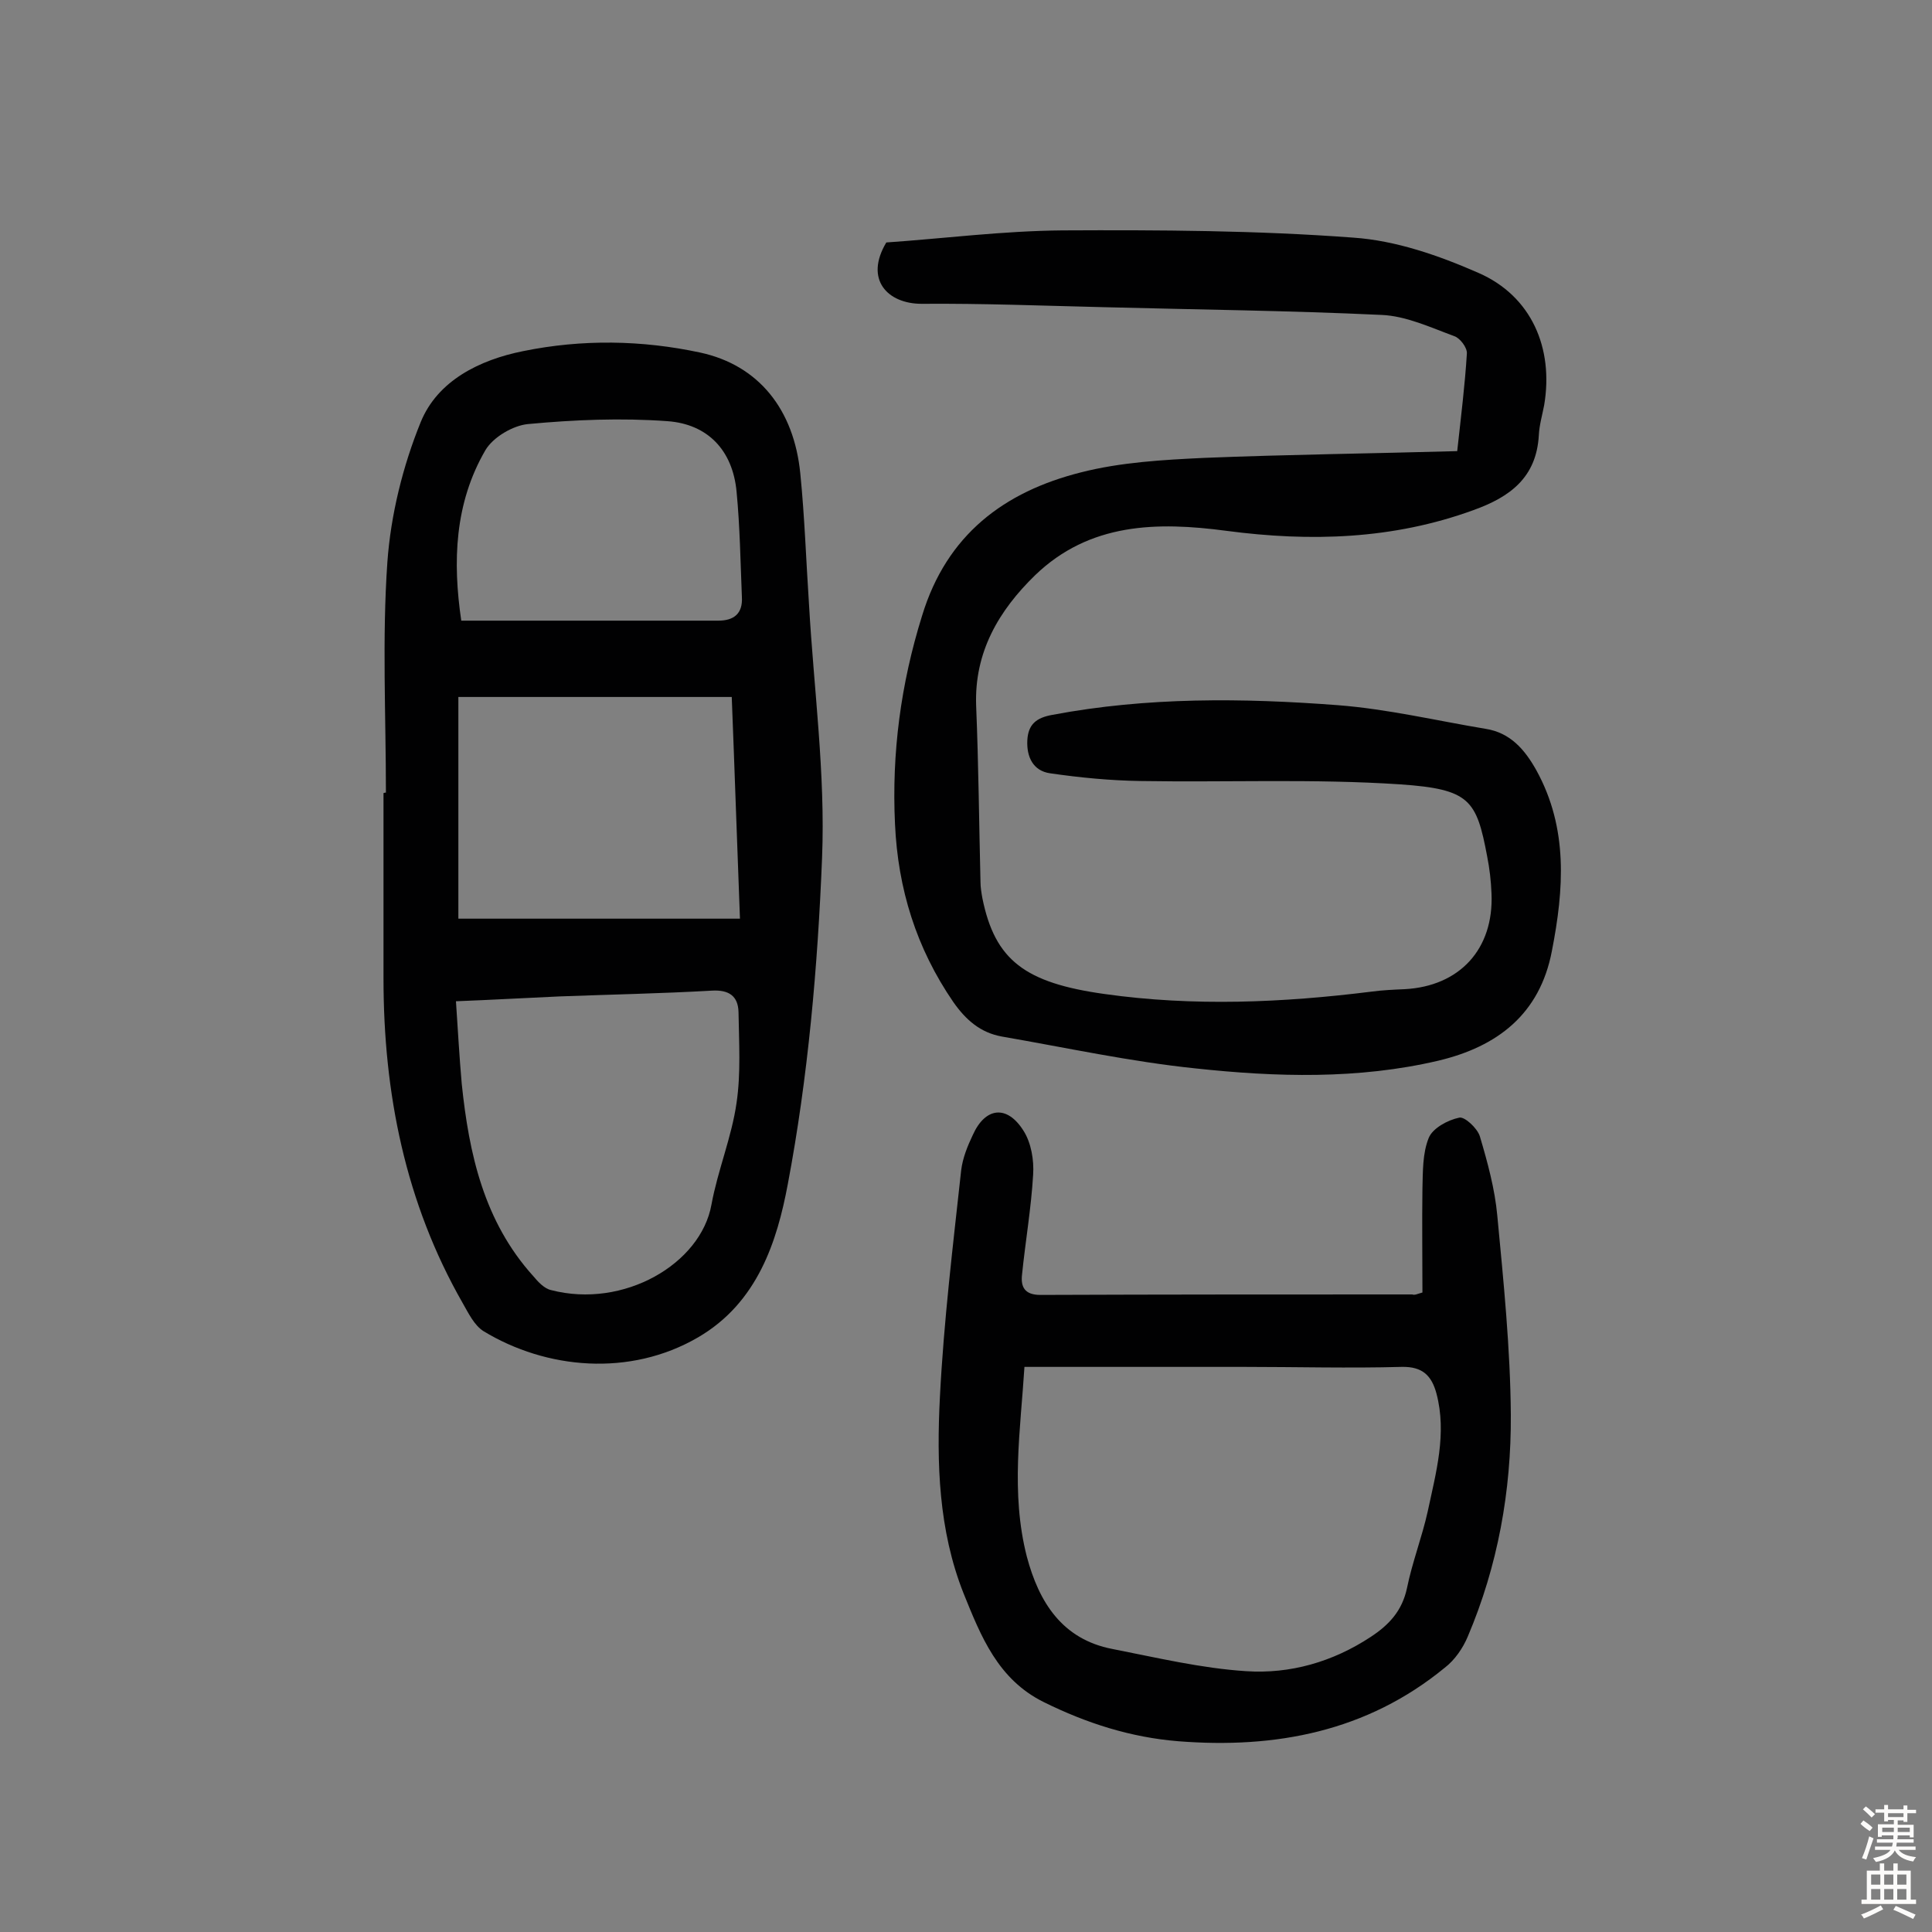<svg enable-background="new 0 0 400 400" viewBox="0 0 400 400" xmlns="http://www.w3.org/2000/svg"><rect x="0" y="0" width="400" height="400" fill="#808080" stroke="none"/><g fill="#010102"><path d="m301.7 93.4c.8-7.3 1.6-13.7 2-20.2.1-1.2-1.4-3.2-2.6-3.6-4.9-1.8-10-4.2-15.1-4.4-19.1-.9-38.3-1.1-57.4-1.6-12.6-.3-25.2-.8-37.8-.7-7 0-11.9-5-7.3-12.7 11.7-.8 24.1-2.4 36.5-2.5 20.1-.1 40.2 0 60.2 1.5 8.8.6 17.7 3.7 25.9 7.3 11 4.8 15.6 15.6 13.6 27.4-.4 2.1-1 4.1-1.1 6.2-.5 8.8-6 12.8-13.5 15.5-16.7 6.1-33.8 6.6-51.2 4.3-14.3-1.9-28.3-1.7-39.6 9.2-7.5 7.3-12.6 15.9-12.2 27 .5 12.2.6 24.3.9 36.5 0 1.1.2 2.3.4 3.4 2.6 12.8 8.8 17.5 25.3 19.8 18.4 2.6 36.9 1.8 55.3-.5 2.2-.3 4.5-.4 6.8-.5 11.4-.6 18.5-8.3 18-19.8-.1-2.6-.4-5.2-.9-7.7-2.2-11.7-3.6-13.9-17.9-14.9-17.9-1.2-36-.4-53.9-.7-6.3-.1-12.5-.7-18.7-1.6-3.5-.5-4.9-3.4-4.7-6.9.2-3.2 1.8-4.6 5.2-5.2 19.6-3.7 39.4-3.5 59.1-2 10.3.8 20.4 3.2 30.6 4.9 5.1.8 8.1 4.3 10.5 8.6 6.6 12 5.7 24.6 3.2 37.4-2.5 13.1-11.3 19.8-23.5 22.7-16.6 3.9-33.6 3.4-50.3 1.6-13.5-1.4-26.8-4.3-40.1-6.6-4.4-.8-7.4-3.4-10-7.1-7.7-11.2-11.5-23.5-12.1-36.9-.7-14.7 1.2-29 5.6-43.1 5.1-16.8 17-25.7 32.9-29.7 8.2-2.1 17-2.6 25.5-3 17.3-.7 34.7-.9 52.4-1.4z"/><path d="m79.9 164.1c0-15.9-.8-31.9.3-47.7.7-9.8 3.2-19.9 6.9-29 3.5-8.6 12.2-12.9 21.2-14.7 12.2-2.5 24.6-2.3 36.7.3 12 2.6 19.4 11.7 20.7 25.1.9 9 1.2 18.1 1.8 27.1 1 17.5 3.4 35 2.7 52.4-.9 22.6-2.9 45.4-7.1 67.6-2.2 11.7-6.2 24.5-18.6 31.7-14.1 8.2-31.4 6.6-44.4-1.3-1.9-1.2-3.1-3.7-4.3-5.8-11.9-20.8-16.4-43.5-16.4-67.2 0-12.8 0-25.6 0-38.4.3-.1.4-.1.5-.1zm14.5 43.2c.4 5.9.7 11.5 1.2 17.1 1.5 14.5 4.6 28.5 14.8 39.8 1 1.2 2.3 2.6 3.7 2.9 15 3.9 31-5.4 33.2-17.7 1.3-7.1 4.2-14 5.2-21.1.9-6.1.5-12.5.4-18.8-.1-3.3-2-4.6-5.5-4.4-10.5.6-21 .8-31.6 1.2-6.8.3-13.7.7-21.4 1zm58.8-17.1c-.6-15.6-1.1-30.7-1.7-45.9-19.3 0-37.8 0-56.6 0v45.9zm-57.7-61.7h53.2c3.3 0 5.1-1.5 4.9-4.9-.3-7.3-.4-14.5-1.1-21.8-.8-8.6-6-14-14.3-14.6-9.6-.7-19.3-.3-28.9.6-3.1.3-7.2 2.7-8.8 5.4-6.4 11-6.8 23.1-5 35.3z"/><path d="m294.5 267.6c0-7.3-.1-14.4 0-21.5.1-3.5 0-7.3 1.3-10.5.8-2 3.9-3.7 6.3-4.2 1.1-.3 3.8 2.2 4.3 3.9 1.6 5.4 3.1 10.9 3.6 16.4 1.3 13.7 2.7 27.5 2.8 41.2.1 15.8-2.7 31.3-8.9 45.9-1 2.4-2.7 4.9-4.8 6.5-16.1 13.2-35 16.8-55.2 15.2-9.8-.8-18.9-3.7-27.8-8.1-9.5-4.7-13-13.6-16.6-22.5-5.2-13.1-5.6-27-4.9-40.7.8-15.7 2.7-31.3 4.4-46.9.3-2.5 1.3-5 2.4-7.3 2.6-5.8 7.1-6.3 10.5-.9 1.6 2.5 2.2 6.1 2 9.1-.4 6.9-1.6 13.8-2.3 20.7-.3 2.6.6 4.2 3.8 4.2 25.7-.1 51.3-.1 77-.1.5.2 1-.1 2.1-.4zm-82.4 15.4c-.8 12.9-2.9 26.1.5 39.3 2.5 9.4 7.3 17.1 17.7 19.1 9.2 1.8 18.4 4 27.7 4.6 9.1.6 17.9-1.9 25.8-7.1 3.8-2.5 6.5-5.4 7.5-10.1 1.1-5.4 3.1-10.5 4.3-15.9 1.7-8 4-16.1 1.8-24.4-1-3.7-2.9-5.6-7.2-5.5-10.9.3-21.7 0-32.6 0-14.9 0-29.8 0-45.5 0z"/></g><path d="m385.2 377.6.6-.7c.6.4 1.3.9 1.9 1.5l-.6.7c-.8-.5-1.4-1-1.9-1.5zm.3 7.1c.6-1.4 1.1-2.9 1.5-4.5.3.1.6.3.9.4-.5 1.4-1 2.9-1.5 4.4zm.2-10.1.6-.6c.7.5 1.3 1.1 1.9 1.6l-.7.7c-.6-.6-1.2-1.2-1.8-1.7zm8.4-.8h.8v.9h1.8v.7h-1.8v1.8h-.8v-.3h-1.2v.9h3.3v2.6h-.8v-.4h-2.5c0 .3 0 .6-.1.8h3.4v.7h-3.5c0 .3-.1.6-.1.8h4v.7h-3.5c.7.9 1.9 1.3 3.6 1.5-.2.2-.4.5-.6.9-1.9-.3-3.2-1.1-3.8-2.3-.5 1.1-1.8 2-3.9 2.4-.2-.3-.4-.5-.6-.8 1.9-.4 3.1-.9 3.6-1.7h-3.2v-.7h3.5c.1-.2.1-.5.2-.8h-3.3v-.7h3.4c0-.2 0-.5 0-.8h-2.4v.3h-.8v-2.6h3.3v-.9h-1.2v.3h-.8v-1.8h-1.8v-.7h1.8v-.9h.8v.9h3.2zm-4.4 5.5h2.4c0-.3 0-.6 0-.9h-2.4zm1.2-3.1h3.2v-.8h-3.2zm4.4 2.2h-2.4v.9h2.5v-.9z" fill="#fcfbfa"/><path d="m389.2 385.8h.9v1.5h1.9v-1.5h.9v1.5h2.7v6h1.1v.9h-11.3v-.9h1.1v-6h2.7zm.2 8.7.5.8c-1.2.6-2.5 1.3-4 1.9-.2-.3-.3-.6-.6-.8 1.6-.6 3-1.3 4.1-1.9zm-2-4.3h1.9v-2.1h-1.9zm0 3.1h1.9v-2.2h-1.9zm2.7-3.1h1.9v-2.1h-1.9zm0 3.1h1.9v-2.2h-1.9zm2.4 1.3c1.4.6 2.7 1.2 4.1 1.8l-.5.9c-1.5-.7-2.8-1.4-4.1-1.9zm2.2-6.5h-1.9v2.1h1.9zm-1.9 5.2h1.9v-2.2h-1.9z" fill="#fcfbfa"/></svg>